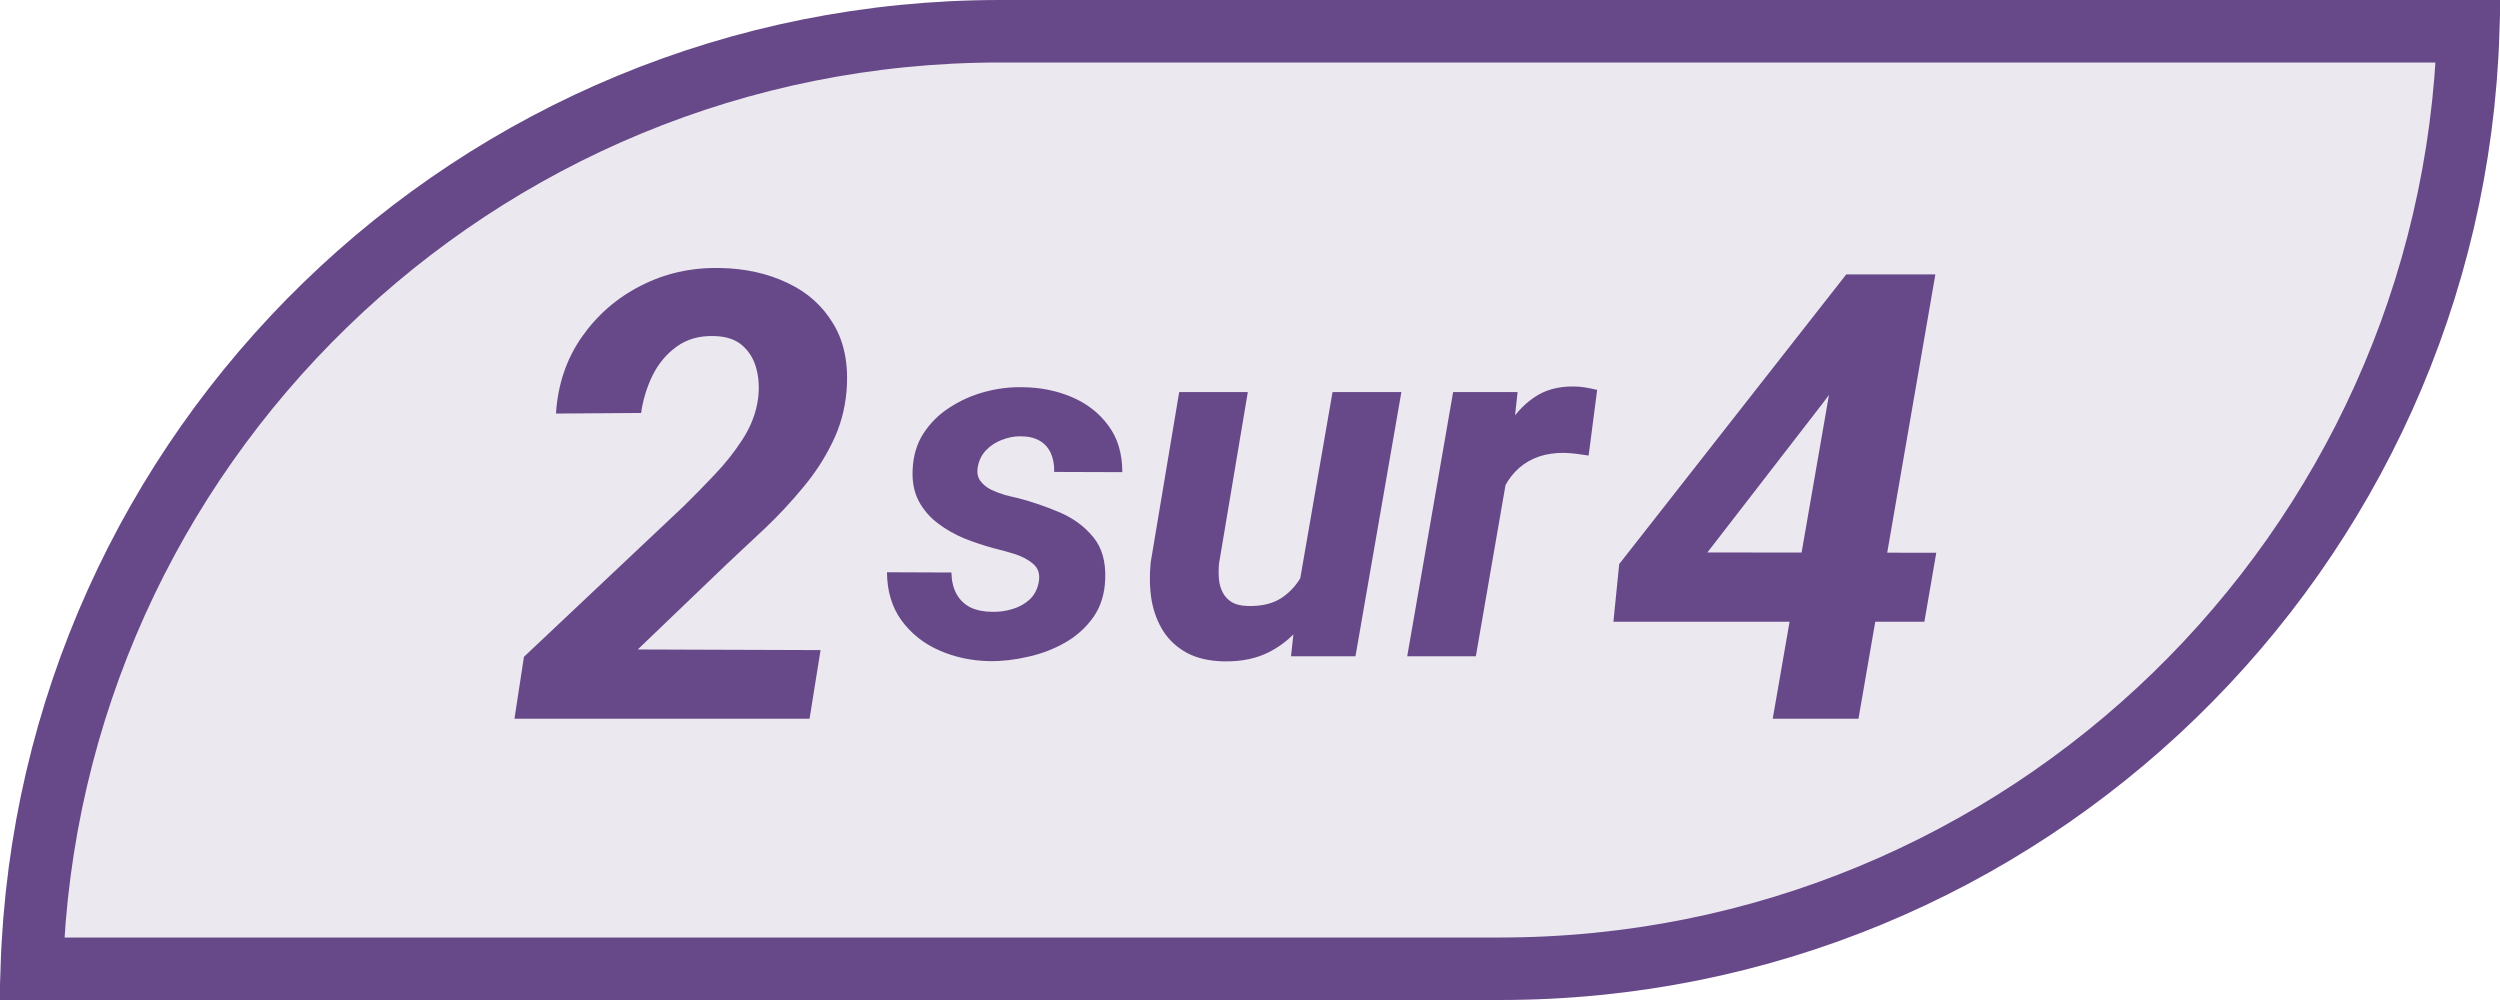 <svg width="80" height="32" viewBox="0 0 80 32" fill="none" xmlns="http://www.w3.org/2000/svg">
<path d="M32 1H78.984C78.456 17.658 64.786 31 48 31H1.016C1.544 14.342 15.214 1 32 1Z" fill="#ECE8F0" stroke="#67498A" stroke-width="2"/>
<path d="M26.258 20.803L25.906 23H16.463L16.766 21.018L21.893 16.184C22.192 15.891 22.511 15.565 22.85 15.207C23.195 14.849 23.497 14.468 23.758 14.065C24.025 13.654 24.191 13.225 24.256 12.775C24.301 12.43 24.285 12.108 24.207 11.809C24.129 11.503 23.979 11.252 23.758 11.057C23.537 10.861 23.23 10.76 22.84 10.754C22.371 10.741 21.974 10.855 21.648 11.096C21.323 11.33 21.066 11.639 20.877 12.023C20.695 12.401 20.574 12.798 20.516 13.215L17.791 13.234C17.85 12.31 18.123 11.496 18.611 10.793C19.106 10.083 19.738 9.533 20.506 9.143C21.281 8.745 22.124 8.557 23.035 8.576C23.842 8.589 24.565 8.749 25.203 9.055C25.841 9.354 26.333 9.797 26.678 10.383C27.023 10.962 27.16 11.678 27.088 12.531C27.036 13.117 26.883 13.664 26.629 14.172C26.381 14.68 26.069 15.158 25.691 15.607C25.32 16.057 24.923 16.483 24.5 16.887C24.077 17.284 23.667 17.668 23.27 18.039L20.408 20.783L26.258 20.803Z" fill="#67498A"/>
<path d="M33.242 18.617C33.284 18.367 33.221 18.174 33.055 18.039C32.888 17.898 32.682 17.792 32.438 17.719C32.198 17.646 31.99 17.588 31.812 17.547C31.5 17.463 31.185 17.359 30.867 17.234C30.555 17.104 30.271 16.943 30.016 16.75C29.76 16.557 29.557 16.323 29.406 16.047C29.255 15.766 29.188 15.435 29.203 15.055C29.219 14.602 29.333 14.208 29.547 13.875C29.766 13.537 30.047 13.258 30.391 13.039C30.734 12.815 31.109 12.648 31.516 12.539C31.922 12.43 32.325 12.38 32.727 12.391C33.289 12.396 33.81 12.5 34.289 12.703C34.773 12.906 35.164 13.208 35.461 13.609C35.763 14.01 35.914 14.51 35.914 15.109L33.734 15.102C33.74 14.872 33.703 14.672 33.625 14.5C33.547 14.328 33.427 14.195 33.266 14.102C33.104 14.008 32.898 13.961 32.648 13.961C32.45 13.961 32.253 14 32.055 14.078C31.862 14.151 31.695 14.26 31.555 14.406C31.414 14.552 31.326 14.732 31.289 14.945C31.258 15.122 31.284 15.268 31.367 15.383C31.451 15.497 31.562 15.591 31.703 15.664C31.844 15.732 31.992 15.789 32.148 15.836C32.305 15.878 32.445 15.912 32.57 15.938C33.029 16.057 33.477 16.211 33.914 16.398C34.352 16.586 34.708 16.849 34.984 17.188C35.26 17.521 35.388 17.966 35.367 18.523C35.352 18.997 35.227 19.404 34.992 19.742C34.758 20.076 34.456 20.349 34.086 20.562C33.721 20.771 33.325 20.922 32.898 21.016C32.477 21.115 32.062 21.162 31.656 21.156C31.088 21.146 30.555 21.031 30.055 20.812C29.56 20.594 29.159 20.276 28.852 19.859C28.544 19.438 28.388 18.922 28.383 18.312L30.445 18.32C30.451 18.591 30.505 18.82 30.609 19.008C30.713 19.195 30.862 19.338 31.055 19.438C31.253 19.531 31.487 19.578 31.758 19.578C31.971 19.583 32.182 19.555 32.391 19.492C32.604 19.43 32.789 19.328 32.945 19.188C33.102 19.042 33.2 18.852 33.242 18.617ZM41.547 18.859L42.641 12.547H44.844L43.375 21H41.312L41.547 18.859ZM42.047 17.234L42.68 17.219C42.622 17.713 42.513 18.198 42.352 18.672C42.19 19.146 41.969 19.573 41.688 19.953C41.406 20.333 41.057 20.633 40.641 20.852C40.224 21.07 39.732 21.174 39.164 21.164C38.7 21.154 38.31 21.065 37.992 20.898C37.675 20.727 37.422 20.497 37.234 20.211C37.047 19.919 36.919 19.586 36.852 19.211C36.789 18.836 36.779 18.435 36.82 18.008L37.734 12.547H39.93L39.008 18.039C38.992 18.216 38.992 18.385 39.008 18.547C39.023 18.703 39.065 18.844 39.133 18.969C39.2 19.094 39.297 19.195 39.422 19.273C39.547 19.346 39.714 19.385 39.922 19.391C40.365 19.406 40.732 19.318 41.023 19.125C41.315 18.927 41.542 18.662 41.703 18.328C41.87 17.995 41.984 17.63 42.047 17.234ZM48.352 14.508L47.227 21H45.031L46.5 12.547H48.562L48.352 14.508ZM51.109 12.477L50.836 14.578C50.711 14.557 50.583 14.539 50.453 14.523C50.328 14.508 50.2 14.497 50.07 14.492C49.768 14.487 49.495 14.526 49.25 14.609C49.005 14.693 48.792 14.815 48.609 14.977C48.432 15.133 48.281 15.325 48.156 15.555C48.036 15.784 47.945 16.042 47.883 16.328L47.453 16.188C47.505 15.787 47.591 15.365 47.711 14.922C47.836 14.474 48.008 14.057 48.227 13.672C48.45 13.281 48.734 12.966 49.078 12.727C49.427 12.482 49.852 12.362 50.352 12.367C50.482 12.367 50.607 12.378 50.727 12.398C50.852 12.419 50.979 12.445 51.109 12.477Z" fill="#67498A"/>
<path d="M61.961 17.688L61.58 19.895H51.629L51.815 18.049L59.08 8.781H61.434L58.299 12.941L54.637 17.678L61.961 17.688ZM61.932 8.781L59.471 23H56.727L59.197 8.781H61.932Z" fill="#67498A"/>
</svg>
